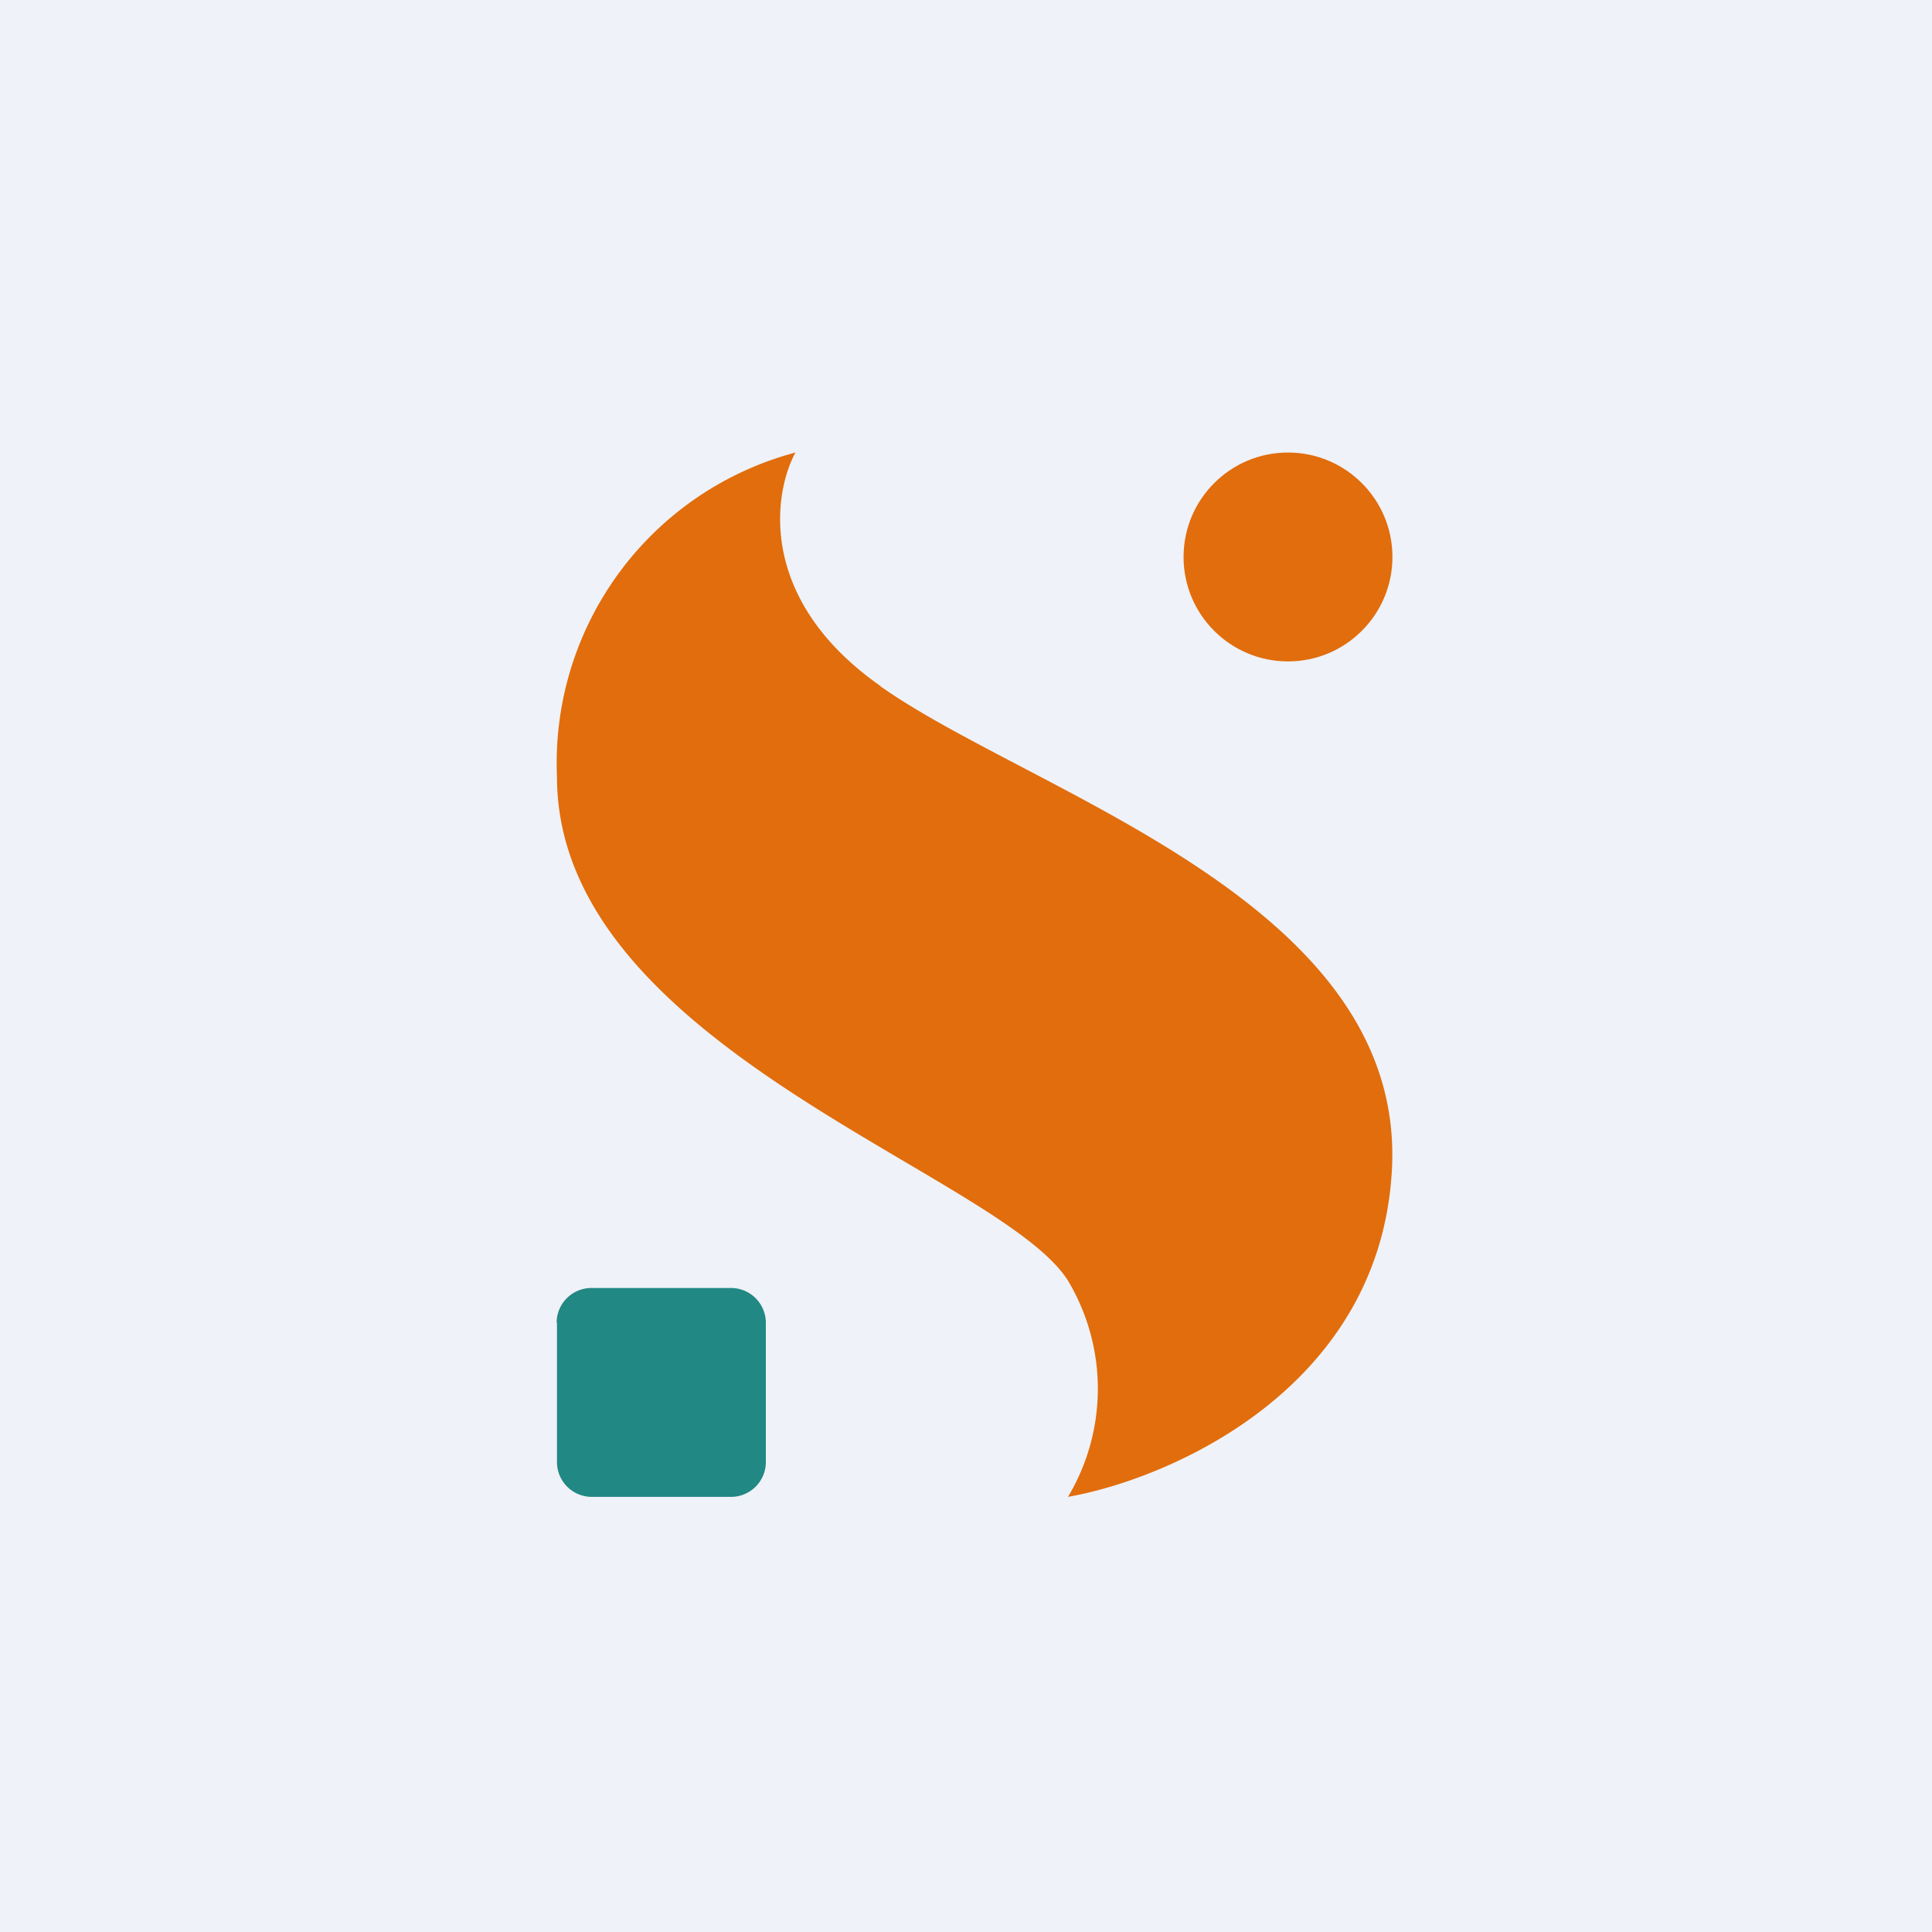 <?xml version="1.0" encoding="UTF-8"?>
<!-- generated by Finnhub -->
<svg viewBox="0 0 55.5 55.5" xmlns="http://www.w3.org/2000/svg">
<path d="M 0,0 H 55.5 V 55.5 H 0 Z" fill="rgb(239, 242, 248)"/>
<circle cx="37" cy="16" r="3" fill="rgb(225, 109, 12)"/>
<path d="M 15.99,37.985 A 1,1 0 0,1 17,37 H 21 A 1,1 0 0,1 22,38 V 42 A 1,1 0 0,1 21,43 H 17 A 1,1 0 0,1 16,42 V 38 Z" fill="rgb(33, 136, 131)"/>
<path d="M 25.29,19.705 C 21.78,17.24 22.2,14.21 22.85,13 A 9.23,9.23 0 0,0 16,22.31 C 16,30.07 28.73,33.69 30.68,36.79 A 6.05,6.05 0 0,1 30.68,43 C 33.62,42.48 39.59,39.9 39.98,33.69 C 40.48,25.93 29.71,22.83 25.3,19.72 Z" fill="rgb(225, 109, 12)"/>
</svg>
